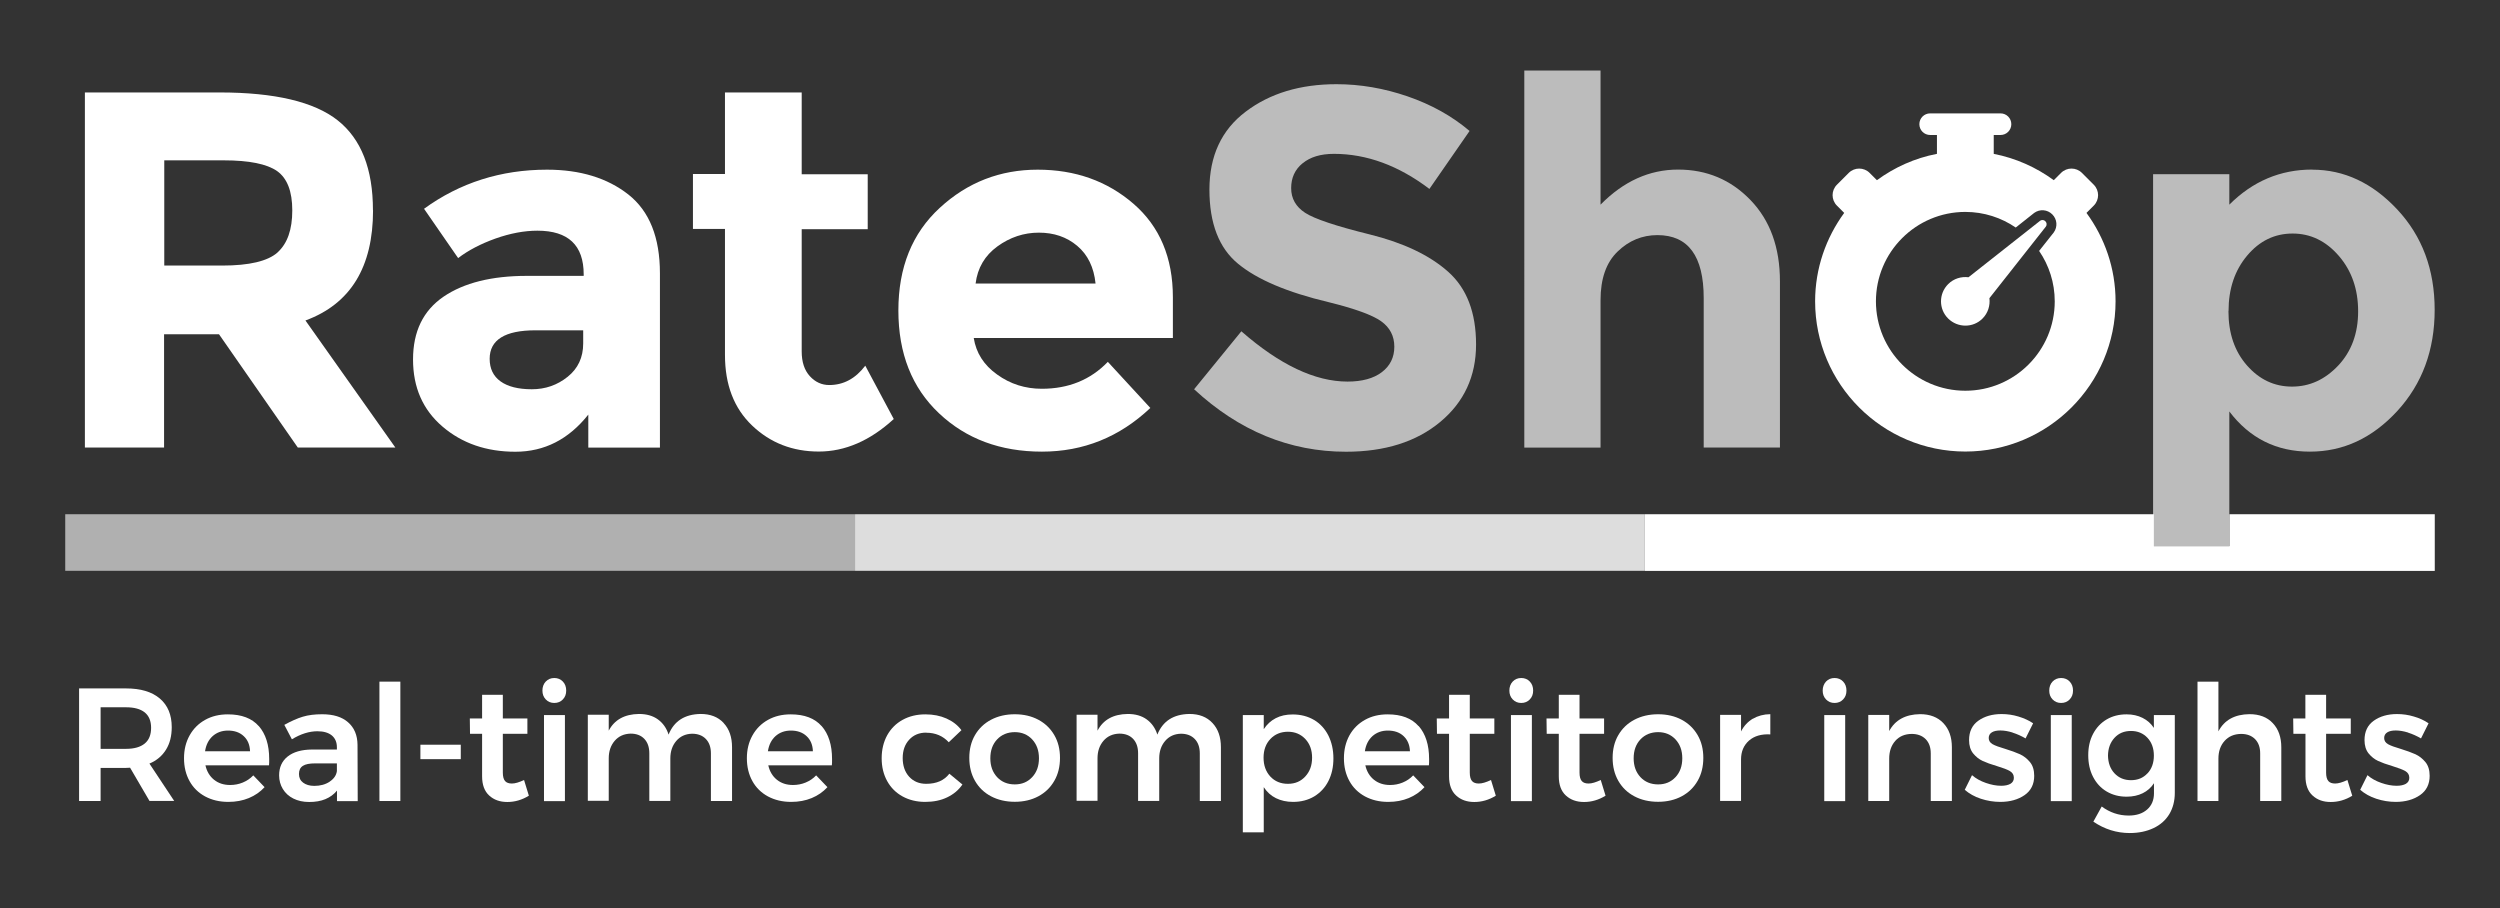 <?xml version="1.0" encoding="UTF-8"?>
<svg xmlns="http://www.w3.org/2000/svg" viewBox="0 0 254.46 92.47">
  <rect x="0" y="0" width="254.46" height="92.47" fill="#333333" stroke="none"/>
  <defs>
    <style>
      .cls-1 {
        fill: none;
      }

      .cls-2, .cls-3, .cls-4, .cls-5 {
        fill: #fff;
      }

      .cls-3 {
        opacity: .61;
      }

      .cls-4 {
        opacity: .83;
      }

      .cls-5 {
        opacity: .67;
      }
    </style>
  </defs>
  <g id="base">
    <rect class="cls-1" width="254.46" height="92.47"/>
  </g>
  <g id="bar">
    <rect class="cls-3" x="6.64" y="52.34" width="80.39" height="5.76"/>
    <rect class="cls-4" x="87.03" y="52.34" width="80.39" height="5.76"/>
    <polygon class="cls-2" points="226.92 52.34 226.92 55.59 219.23 55.59 219.23 52.34 167.42 52.34 167.42 58.11 247.82 58.11 247.82 52.34 226.92 52.34"/>
  </g>
  <g id="text">
    <g>
      <path class="cls-2" d="M15.22,81.53l-1.98-3.39c-.09,.01-.22,.02-.41,.02h-2.59v3.37h-2.19v-11.46h4.78c1.48,0,2.63,.34,3.44,1.03,.81,.69,1.21,1.66,1.21,2.91,0,.9-.19,1.66-.58,2.29-.39,.63-.95,1.11-1.69,1.42l2.52,3.8h-2.5Zm-4.98-5.31h2.59c.83,0,1.46-.18,1.9-.54,.44-.36,.65-.9,.65-1.6s-.22-1.22-.65-1.57c-.44-.35-1.07-.52-1.9-.52h-2.59v4.24Z"/>
      <path class="cls-2" d="M26.34,73.9c.7,.8,1.06,1.92,1.06,3.36,0,.28,0,.5-.02,.64h-6.47c.14,.62,.43,1.11,.88,1.47,.44,.35,.98,.53,1.63,.53,.45,0,.88-.08,1.29-.25,.41-.17,.77-.41,1.07-.73l1.15,1.2c-.44,.48-.97,.85-1.6,1.11-.63,.26-1.32,.39-2.09,.39-.9,0-1.68-.19-2.37-.56-.68-.37-1.21-.89-1.58-1.56s-.56-1.44-.56-2.32,.19-1.65,.57-2.33c.38-.68,.9-1.2,1.58-1.58s1.45-.56,2.31-.56c1.4,0,2.45,.4,3.15,1.2Zm-.89,2.57c-.02-.64-.23-1.16-.64-1.54-.4-.38-.94-.57-1.6-.57-.62,0-1.14,.19-1.56,.56-.42,.38-.68,.89-.78,1.55h4.58Z"/>
      <path class="cls-2" d="M34.3,81.53v-1.06c-.31,.38-.7,.67-1.18,.87-.48,.2-1.03,.29-1.65,.29s-1.15-.12-1.61-.35c-.46-.23-.82-.56-1.07-.97s-.38-.88-.38-1.39c0-.82,.29-1.46,.87-1.92,.58-.46,1.4-.7,2.46-.71h2.55v-.23c0-.51-.17-.91-.51-1.2-.34-.28-.83-.43-1.47-.43-.83,0-1.7,.27-2.6,.82l-.77-1.47c.69-.38,1.31-.66,1.88-.83,.56-.17,1.22-.25,1.97-.25,1.14,0,2.02,.27,2.64,.82,.63,.55,.95,1.31,.96,2.29l.02,5.73h-2.1Zm-.75-1.97c.44-.29,.68-.65,.74-1.07v-.79h-2.21c-.57,0-.99,.08-1.25,.25-.27,.17-.4,.45-.4,.83s.14,.67,.42,.88,.66,.33,1.14,.33c.61,0,1.13-.14,1.57-.43Z"/>
      <path class="cls-2" d="M38.62,69.38h2.13v12.15h-2.13v-12.15Z"/>
      <path class="cls-2" d="M42.79,75.8h4.11v1.47h-4.11v-1.47Z"/>
      <path class="cls-2" d="M53.83,80.99c-.7,.43-1.43,.64-2.19,.64s-1.37-.22-1.85-.66c-.48-.44-.72-1.09-.72-1.96v-4.32h-1.23l-.02-1.56h1.25v-2.41h2.11v2.41h2.5v1.56h-2.5v3.95c0,.4,.08,.69,.23,.86,.15,.17,.38,.25,.69,.25,.33,0,.74-.12,1.24-.36l.49,1.6Z"/>
      <path class="cls-2" d="M57.29,69.37c.23,.24,.34,.55,.34,.92s-.11,.66-.34,.9c-.23,.24-.52,.36-.87,.36s-.64-.12-.87-.36c-.23-.24-.34-.54-.34-.9s.11-.68,.34-.92,.52-.36,.87-.36,.64,.12,.87,.36Zm-1.92,3.41h2.13v8.76h-2.13v-8.76Z"/>
      <path class="cls-2" d="M73.66,73.6c.57,.61,.85,1.43,.85,2.46v5.47h-2.15v-4.85c0-.62-.17-1.11-.52-1.47-.34-.35-.81-.53-1.4-.53-.68,.02-1.21,.27-1.61,.74-.4,.47-.6,1.06-.6,1.78v4.32h-2.14v-4.85c0-.62-.17-1.11-.51-1.47-.34-.35-.8-.53-1.39-.53-.69,.02-1.23,.27-1.63,.74-.4,.47-.6,1.06-.6,1.78v4.32h-2.13v-8.76h2.13v1.62c.58-1.11,1.61-1.68,3.08-1.7,.76,0,1.41,.18,1.92,.55s.88,.88,1.09,1.55c.56-1.38,1.64-2.07,3.26-2.1,.99,0,1.77,.3,2.34,.91Z"/>
      <path class="cls-2" d="M83.63,73.9c.7,.8,1.06,1.92,1.06,3.36,0,.28,0,.5-.02,.64h-6.47c.14,.62,.43,1.11,.88,1.47,.44,.35,.98,.53,1.63,.53,.45,0,.88-.08,1.29-.25,.41-.17,.77-.41,1.07-.73l1.15,1.2c-.44,.48-.97,.85-1.6,1.11-.63,.26-1.32,.39-2.09,.39-.9,0-1.68-.19-2.37-.56-.68-.37-1.21-.89-1.58-1.56s-.56-1.44-.56-2.32,.19-1.65,.57-2.33c.38-.68,.9-1.2,1.58-1.58s1.45-.56,2.31-.56c1.4,0,2.45,.4,3.15,1.2Zm-.89,2.57c-.02-.64-.23-1.16-.64-1.54-.4-.38-.94-.57-1.6-.57-.62,0-1.14,.19-1.56,.56-.42,.38-.68,.89-.78,1.55h4.58Z"/>
      <path class="cls-2" d="M94.27,74.57c-.71,0-1.29,.24-1.73,.72-.44,.48-.66,1.1-.66,1.87s.22,1.42,.66,1.9c.44,.48,1.02,.72,1.73,.72,1.05,0,1.83-.34,2.36-1.03l1.33,1.1c-.39,.57-.91,1-1.56,1.31-.64,.31-1.39,.46-2.24,.46s-1.63-.19-2.3-.56c-.67-.37-1.19-.89-1.56-1.56s-.56-1.44-.56-2.32,.19-1.66,.56-2.34c.38-.68,.9-1.2,1.57-1.57,.67-.37,1.44-.56,2.32-.56,.8,0,1.51,.14,2.14,.42s1.14,.67,1.53,1.19l-1.29,1.23c-.59-.64-1.35-.97-2.29-.97Z"/>
      <path class="cls-2" d="M105.69,73.26c.69,.37,1.23,.89,1.62,1.56,.39,.67,.58,1.44,.58,2.32s-.19,1.67-.58,2.34c-.39,.68-.93,1.2-1.62,1.57-.69,.37-1.49,.56-2.4,.56s-1.72-.19-2.42-.56c-.7-.37-1.24-.89-1.63-1.57-.39-.68-.58-1.46-.58-2.34s.19-1.65,.58-2.32,.93-1.19,1.63-1.56c.7-.37,1.51-.56,2.42-.56s1.71,.19,2.4,.56Zm-4.2,2c-.46,.49-.69,1.13-.69,1.92s.23,1.42,.69,1.92c.46,.49,1.06,.74,1.8,.74s1.31-.25,1.77-.74c.46-.49,.69-1.13,.69-1.92s-.23-1.42-.69-1.92c-.46-.49-1.05-.74-1.77-.74s-1.34,.25-1.8,.74Z"/>
      <path class="cls-2" d="M123.42,73.6c.57,.61,.85,1.43,.85,2.46v5.47h-2.15v-4.85c0-.62-.17-1.11-.52-1.47-.34-.35-.81-.53-1.4-.53-.68,.02-1.21,.27-1.61,.74-.4,.47-.6,1.06-.6,1.78v4.32h-2.15v-4.85c0-.62-.17-1.11-.51-1.47-.34-.35-.8-.53-1.39-.53-.69,.02-1.23,.27-1.63,.74-.4,.47-.6,1.06-.6,1.78v4.32h-2.13v-8.76h2.13v1.62c.58-1.11,1.6-1.68,3.08-1.7,.76,0,1.41,.18,1.92,.55s.88,.88,1.09,1.55c.56-1.38,1.64-2.07,3.26-2.1,.99,0,1.77,.3,2.34,.91Z"/>
      <path class="cls-2" d="M133.74,73.27c.63,.38,1.11,.9,1.46,1.58,.34,.68,.52,1.46,.52,2.34s-.17,1.64-.51,2.31c-.34,.67-.82,1.18-1.44,1.56-.62,.37-1.34,.56-2.16,.56-.65,0-1.23-.13-1.74-.38s-.92-.63-1.24-1.12v4.6h-2.13v-11.94h2.13v1.44c.32-.49,.72-.86,1.22-1.12,.5-.26,1.07-.38,1.73-.38,.82,0,1.54,.19,2.17,.56Zm-.88,5.76c.46-.5,.69-1.13,.69-1.91s-.23-1.41-.69-1.9c-.46-.49-1.05-.74-1.77-.74s-1.33,.25-1.79,.74c-.46,.49-.69,1.12-.69,1.9s.23,1.42,.69,1.92c.46,.49,1.05,.74,1.79,.74s1.31-.25,1.77-.75Z"/>
      <path class="cls-2" d="M144.4,73.9c.7,.8,1.06,1.92,1.06,3.36,0,.28,0,.5-.02,.64h-6.47c.14,.62,.43,1.11,.88,1.47,.44,.35,.99,.53,1.63,.53,.45,0,.88-.08,1.29-.25,.41-.17,.77-.41,1.07-.73l1.15,1.2c-.44,.48-.97,.85-1.6,1.11-.63,.26-1.32,.39-2.09,.39-.9,0-1.68-.19-2.37-.56-.68-.37-1.21-.89-1.58-1.56s-.56-1.44-.56-2.32,.19-1.65,.56-2.33c.38-.68,.9-1.2,1.58-1.58s1.45-.56,2.31-.56c1.4,0,2.45,.4,3.15,1.2Zm-.89,2.57c-.02-.64-.24-1.16-.64-1.54-.4-.38-.94-.57-1.61-.57-.62,0-1.14,.19-1.56,.56-.42,.38-.68,.89-.78,1.55h4.58Z"/>
      <path class="cls-2" d="M152.25,80.99c-.7,.43-1.43,.64-2.19,.64s-1.37-.22-1.85-.66c-.48-.44-.72-1.09-.72-1.96v-4.32h-1.23l-.02-1.56h1.25v-2.41h2.11v2.41h2.5v1.56h-2.5v3.95c0,.4,.08,.69,.23,.86,.15,.17,.38,.25,.69,.25,.33,0,.74-.12,1.24-.36l.49,1.6Z"/>
      <path class="cls-2" d="M155.71,69.37c.23,.24,.34,.55,.34,.92s-.11,.66-.34,.9c-.23,.24-.52,.36-.87,.36s-.64-.12-.87-.36c-.23-.24-.34-.54-.34-.9s.11-.68,.34-.92,.52-.36,.87-.36,.64,.12,.87,.36Zm-1.92,3.41h2.13v8.76h-2.13v-8.76Z"/>
      <path class="cls-2" d="M163.42,80.99c-.7,.43-1.43,.64-2.19,.64s-1.37-.22-1.85-.66c-.48-.44-.72-1.09-.72-1.96v-4.32h-1.23l-.02-1.56h1.25v-2.41h2.11v2.41h2.5v1.56h-2.5v3.95c0,.4,.08,.69,.23,.86,.15,.17,.38,.25,.69,.25,.33,0,.74-.12,1.24-.36l.49,1.6Z"/>
      <path class="cls-2" d="M171.17,73.26c.69,.37,1.23,.89,1.62,1.56s.58,1.44,.58,2.32-.19,1.67-.58,2.34c-.39,.68-.93,1.2-1.62,1.57-.69,.37-1.49,.56-2.4,.56s-1.73-.19-2.42-.56c-.7-.37-1.24-.89-1.63-1.57-.39-.68-.58-1.46-.58-2.34s.19-1.65,.58-2.32c.39-.67,.93-1.19,1.63-1.56,.7-.37,1.51-.56,2.42-.56s1.71,.19,2.4,.56Zm-4.2,2c-.46,.49-.69,1.13-.69,1.92s.23,1.42,.69,1.92c.46,.49,1.06,.74,1.8,.74s1.31-.25,1.77-.74c.46-.49,.69-1.13,.69-1.92s-.23-1.42-.69-1.92c-.46-.49-1.05-.74-1.77-.74s-1.34,.25-1.8,.74Z"/>
      <path class="cls-2" d="M178.41,73.16c.51-.3,1.1-.46,1.78-.47v2.06c-.91-.05-1.63,.16-2.17,.63-.54,.48-.81,1.12-.81,1.92v4.22h-2.13v-8.76h2.13v1.69c.29-.57,.7-1,1.2-1.3Z"/>
      <path class="cls-2" d="M187.6,69.37c.23,.24,.34,.55,.34,.92s-.11,.66-.34,.9c-.23,.24-.52,.36-.87,.36s-.64-.12-.87-.36c-.23-.24-.34-.54-.34-.9s.12-.68,.34-.92c.23-.24,.52-.36,.87-.36s.64,.12,.87,.36Zm-1.92,3.41h2.13v8.76h-2.13v-8.76Z"/>
      <path class="cls-2" d="M197.8,73.6c.58,.61,.87,1.43,.87,2.46v5.47h-2.15v-4.85c0-.61-.17-1.09-.52-1.45-.35-.35-.83-.53-1.42-.53-.71,.01-1.27,.25-1.68,.72-.41,.47-.61,1.07-.61,1.8v4.31h-2.13v-8.76h2.13v1.64c.6-1.12,1.65-1.7,3.14-1.72,1,0,1.79,.3,2.37,.91Z"/>
      <path class="cls-2" d="M204.85,74.56c-.45-.14-.87-.21-1.25-.21-.36,0-.65,.06-.86,.19-.21,.13-.32,.32-.32,.58s.13,.48,.4,.63,.69,.3,1.27,.47c.61,.19,1.11,.37,1.51,.55,.39,.18,.73,.45,1.02,.8,.29,.35,.43,.82,.43,1.4,0,.85-.33,1.51-.98,1.96s-1.48,.69-2.47,.69c-.68,0-1.34-.11-1.98-.32-.64-.21-1.19-.52-1.64-.91l.74-1.49c.39,.34,.86,.6,1.41,.79,.55,.19,1.06,.29,1.56,.29,.39,0,.71-.07,.94-.2,.23-.14,.35-.34,.35-.61,0-.31-.14-.53-.41-.69s-.71-.32-1.33-.51c-.59-.17-1.07-.35-1.44-.52s-.69-.43-.97-.77c-.27-.34-.41-.79-.41-1.35,0-.86,.31-1.52,.94-1.97s1.42-.68,2.37-.68c.58,0,1.15,.08,1.71,.25s1.06,.39,1.5,.69l-.77,1.54c-.43-.25-.87-.45-1.32-.59Z"/>
      <path class="cls-2" d="M210.66,69.37c.23,.24,.34,.55,.34,.92s-.11,.66-.34,.9c-.23,.24-.52,.36-.87,.36s-.64-.12-.87-.36c-.23-.24-.34-.54-.34-.9s.11-.68,.34-.92,.52-.36,.87-.36,.64,.12,.87,.36Zm-1.92,3.41h2.13v8.76h-2.13v-8.76Z"/>
      <path class="cls-2" d="M221.36,72.77v7.93c0,.83-.19,1.55-.56,2.17-.38,.62-.91,1.09-1.61,1.42s-1.5,.5-2.42,.5c-1.33,0-2.57-.39-3.7-1.16l.85-1.54c.83,.61,1.74,.92,2.74,.92,.79,0,1.41-.2,1.88-.61,.46-.4,.7-.96,.7-1.65v-1.03c-.29,.45-.68,.79-1.15,1.02-.47,.23-1.01,.35-1.64,.35-.76,0-1.44-.18-2.03-.53-.59-.35-1.05-.85-1.38-1.49s-.49-1.37-.49-2.2,.16-1.54,.49-2.17,.79-1.12,1.38-1.47c.59-.35,1.27-.52,2.03-.52,.61,0,1.15,.12,1.63,.36s.86,.58,1.15,1.02v-1.31h2.13Zm-2.78,5.95c.43-.46,.65-1.07,.65-1.81s-.22-1.35-.65-1.81c-.43-.46-.99-.7-1.68-.7s-1.25,.23-1.68,.7c-.43,.47-.65,1.07-.66,1.8,.01,.74,.23,1.35,.66,1.81,.43,.46,.99,.7,1.68,.7s1.25-.23,1.68-.7Z"/>
      <path class="cls-2" d="M231.33,73.6c.58,.61,.87,1.43,.87,2.46v5.47h-2.15v-4.85c0-.61-.17-1.09-.52-1.45-.35-.35-.82-.53-1.42-.53-.71,.01-1.27,.25-1.69,.72-.42,.47-.62,1.07-.62,1.8v4.31h-2.13v-12.15h2.13v5.06c.6-1.15,1.65-1.73,3.16-1.75,1,0,1.8,.3,2.37,.91Z"/>
      <path class="cls-2" d="M239.43,80.99c-.7,.43-1.43,.64-2.2,.64s-1.37-.22-1.85-.66-.72-1.09-.72-1.96v-4.32h-1.23l-.02-1.56h1.24v-2.41h2.11v2.41h2.51v1.56h-2.51v3.95c0,.4,.08,.69,.23,.86,.15,.17,.38,.25,.69,.25,.33,0,.74-.12,1.25-.36l.49,1.6Z"/>
      <path class="cls-2" d="M245.1,74.56c-.45-.14-.87-.21-1.25-.21-.36,0-.65,.06-.86,.19-.21,.13-.32,.32-.32,.58s.13,.48,.4,.63c.27,.15,.69,.3,1.27,.47,.61,.19,1.11,.37,1.51,.55,.39,.18,.73,.45,1.02,.8,.29,.35,.43,.82,.43,1.4,0,.85-.33,1.51-.98,1.96s-1.48,.69-2.47,.69c-.68,0-1.34-.11-1.98-.32s-1.19-.52-1.64-.91l.74-1.49c.39,.34,.86,.6,1.41,.79,.55,.19,1.06,.29,1.56,.29,.39,0,.71-.07,.94-.2,.23-.14,.35-.34,.35-.61,0-.31-.14-.53-.41-.69-.27-.15-.71-.32-1.33-.51-.59-.17-1.07-.35-1.44-.52-.37-.17-.69-.43-.97-.77-.27-.34-.41-.79-.41-1.35,0-.86,.31-1.52,.94-1.97s1.42-.68,2.37-.68c.58,0,1.15,.08,1.71,.25,.56,.16,1.06,.39,1.5,.69l-.77,1.54c-.43-.25-.87-.45-1.32-.59Z"/>
    </g>
    <g>
      <path class="cls-2" d="M37.97,21.4c0,5.79-2.29,9.53-6.88,11.22l9.15,12.93h-9.93l-8.02-11.53h-5.59v11.53H8.64V9.41h13.71c5.62,0,9.63,.95,12.02,2.84,2.4,1.9,3.59,4.95,3.59,9.15Zm-9.72,4.29c1-.9,1.5-2.32,1.5-4.27s-.52-3.28-1.55-4.01c-1.03-.72-2.84-1.09-5.43-1.09h-6.05v10.71h5.9c2.76,0,4.64-.45,5.64-1.34Z"/>
      <path class="cls-2" d="M67.17,45.56h-7.29v-3.36c-2,2.52-4.47,3.78-7.42,3.78s-5.42-.85-7.42-2.56c-2-1.71-3-3.98-3-6.83s1.03-4.97,3.1-6.39c2.07-1.41,4.9-2.12,8.48-2.12h5.79v-.15c0-2.97-1.57-4.45-4.71-4.45-1.34,0-2.77,.27-4.27,.8-1.5,.54-2.77,1.2-3.8,1.99l-3.47-5.02c3.65-2.65,7.83-3.98,12.52-3.98,3.38,0,6.14,.85,8.28,2.53,2.14,1.69,3.21,4.36,3.21,8.02v17.74Zm-7.81-10.6v-1.34h-4.86c-3.1,0-4.66,.97-4.66,2.9,0,1,.37,1.77,1.11,2.3,.74,.53,1.8,.8,3.18,.8s2.59-.42,3.65-1.27c1.05-.84,1.58-1.97,1.58-3.39Z"/>
      <path class="cls-2" d="M81.6,23.32v12.46c0,1.07,.28,1.91,.83,2.51,.55,.6,1.21,.9,1.97,.9,1.45,0,2.67-.65,3.67-1.97l2.9,5.43c-2.41,2.21-4.96,3.31-7.63,3.31s-4.93-.88-6.78-2.64c-1.85-1.76-2.77-4.15-2.77-7.19v-12.83h-3.26v-5.59h3.26V9.41h7.81v8.33h6.72v5.59h-6.72Z"/>
      <path class="cls-2" d="M117.09,41.52c-3.14,2.97-6.82,4.45-11.04,4.45s-7.72-1.3-10.47-3.9c-2.76-2.6-4.14-6.09-4.14-10.47s1.4-7.86,4.22-10.45c2.81-2.59,6.13-3.88,9.96-3.88s7.08,1.16,9.75,3.47c2.67,2.31,4.01,5.48,4.01,9.52v4.14h-20.27c.24,1.52,1.03,2.76,2.38,3.72,1.34,.97,2.86,1.45,4.55,1.45,2.72,0,4.96-.91,6.72-2.74l4.34,4.71Zm-7.45-16.5c-1.07-.9-2.37-1.34-3.9-1.34s-2.94,.47-4.22,1.4c-1.28,.93-2.02,2.19-2.22,3.78h12.21c-.17-1.65-.79-2.93-1.86-3.83Z"/>
      <path class="cls-5" d="M132.58,16.62c-.78,.64-1.16,1.48-1.16,2.53s.47,1.89,1.42,2.51c.95,.62,3.14,1.35,6.57,2.2,3.43,.85,6.09,2.11,7.99,3.8,1.9,1.69,2.84,4.16,2.84,7.4s-1.22,5.87-3.65,7.89c-2.43,2.02-5.63,3.03-9.59,3.03-5.72,0-10.88-2.12-15.46-6.36l4.81-5.9c3.9,3.41,7.5,5.12,10.81,5.12,1.48,0,2.65-.32,3.49-.96,.84-.64,1.27-1.5,1.27-2.59s-.45-1.95-1.34-2.59c-.9-.64-2.67-1.28-5.33-1.94-4.21-1-7.28-2.3-9.23-3.91-1.95-1.6-2.92-4.12-2.92-7.55s1.23-6.08,3.7-7.94c2.46-1.86,5.54-2.79,9.23-2.79,2.41,0,4.83,.41,7.24,1.24,2.41,.83,4.52,2,6.31,3.52l-4.09,5.9c-3.14-2.38-6.38-3.57-9.72-3.57-1.34,0-2.41,.32-3.18,.96Z"/>
      <path class="cls-5" d="M162.91,30.56v15h-7.76V7.18h7.76v13.65c2.34-2.38,4.97-3.57,7.89-3.57s5.37,1.03,7.37,3.1c2,2.07,3,4.83,3,8.28v16.91h-7.76v-15.21c0-4.27-1.57-6.41-4.71-6.41-1.55,0-2.91,.56-4.06,1.68-1.16,1.12-1.73,2.77-1.73,4.94Z"/>
      <path class="cls-5" d="M235.35,17.27c3.24,0,6.13,1.35,8.66,4.06,2.53,2.71,3.8,6.11,3.8,10.21s-1.27,7.53-3.8,10.29c-2.54,2.76-5.5,4.14-8.9,4.14s-6.13-1.36-8.2-4.09v13.71h-7.76V17.73h7.76v3.1c2.38-2.38,5.19-3.57,8.43-3.57Zm-8.53,14.4c0,2.26,.63,4.1,1.89,5.53,1.26,1.43,2.78,2.15,4.58,2.15s3.36-.72,4.71-2.15c1.34-1.43,2.02-3.27,2.02-5.51s-.65-4.12-1.96-5.64c-1.31-1.52-2.88-2.28-4.71-2.28s-3.37,.75-4.63,2.25c-1.26,1.5-1.89,3.38-1.89,5.64Z"/>
    </g>
  </g>
  <g id="stopwatch">
    <path class="cls-2" d="M212.37,21.67l.74-.74c.59-.59,.59-1.54,0-2.13l-1.2-1.2c-.59-.59-1.54-.59-2.13,0l-.74,.74c-1.79-1.31-3.86-2.24-6.11-2.68v-1.92h.69c.61,0,1.1-.49,1.1-1.1s-.49-1.1-1.1-1.1h-7.16c-.61,0-1.1,.49-1.1,1.1s.49,1.1,1.1,1.1h.69v1.92c-2.25,.43-4.32,1.37-6.11,2.68l-.74-.74c-.59-.59-1.54-.59-2.13,0l-1.2,1.2c-.59,.59-.59,1.54,0,2.13l.74,.74c-1.85,2.53-2.96,5.64-2.96,9,0,8.43,6.86,15.29,15.29,15.29s15.29-6.86,15.29-15.29c0-3.37-1.11-6.47-2.96-9Zm-3.23,9c0,5.02-4.08,9.1-9.1,9.1s-9.1-4.08-9.1-9.1,4.08-9.1,9.1-9.1c1.9,0,3.67,.59,5.13,1.59l1.88-1.49c.57-.41,1.34-.35,1.84,.15,.5,.5,.56,1.27,.15,1.84l-1.49,1.88c1,1.46,1.59,3.23,1.59,5.13Z"/>
    <path class="cls-2" d="M207.64,22.48l-7.28,5.74c-.73-.09-1.5,.13-2.07,.7-.97,.97-.97,2.54,0,3.5s2.54,.97,3.5,0c.56-.56,.79-1.33,.7-2.07l5.74-7.28c.28-.39-.2-.88-.59-.59Z"/>
  </g>
</svg>
